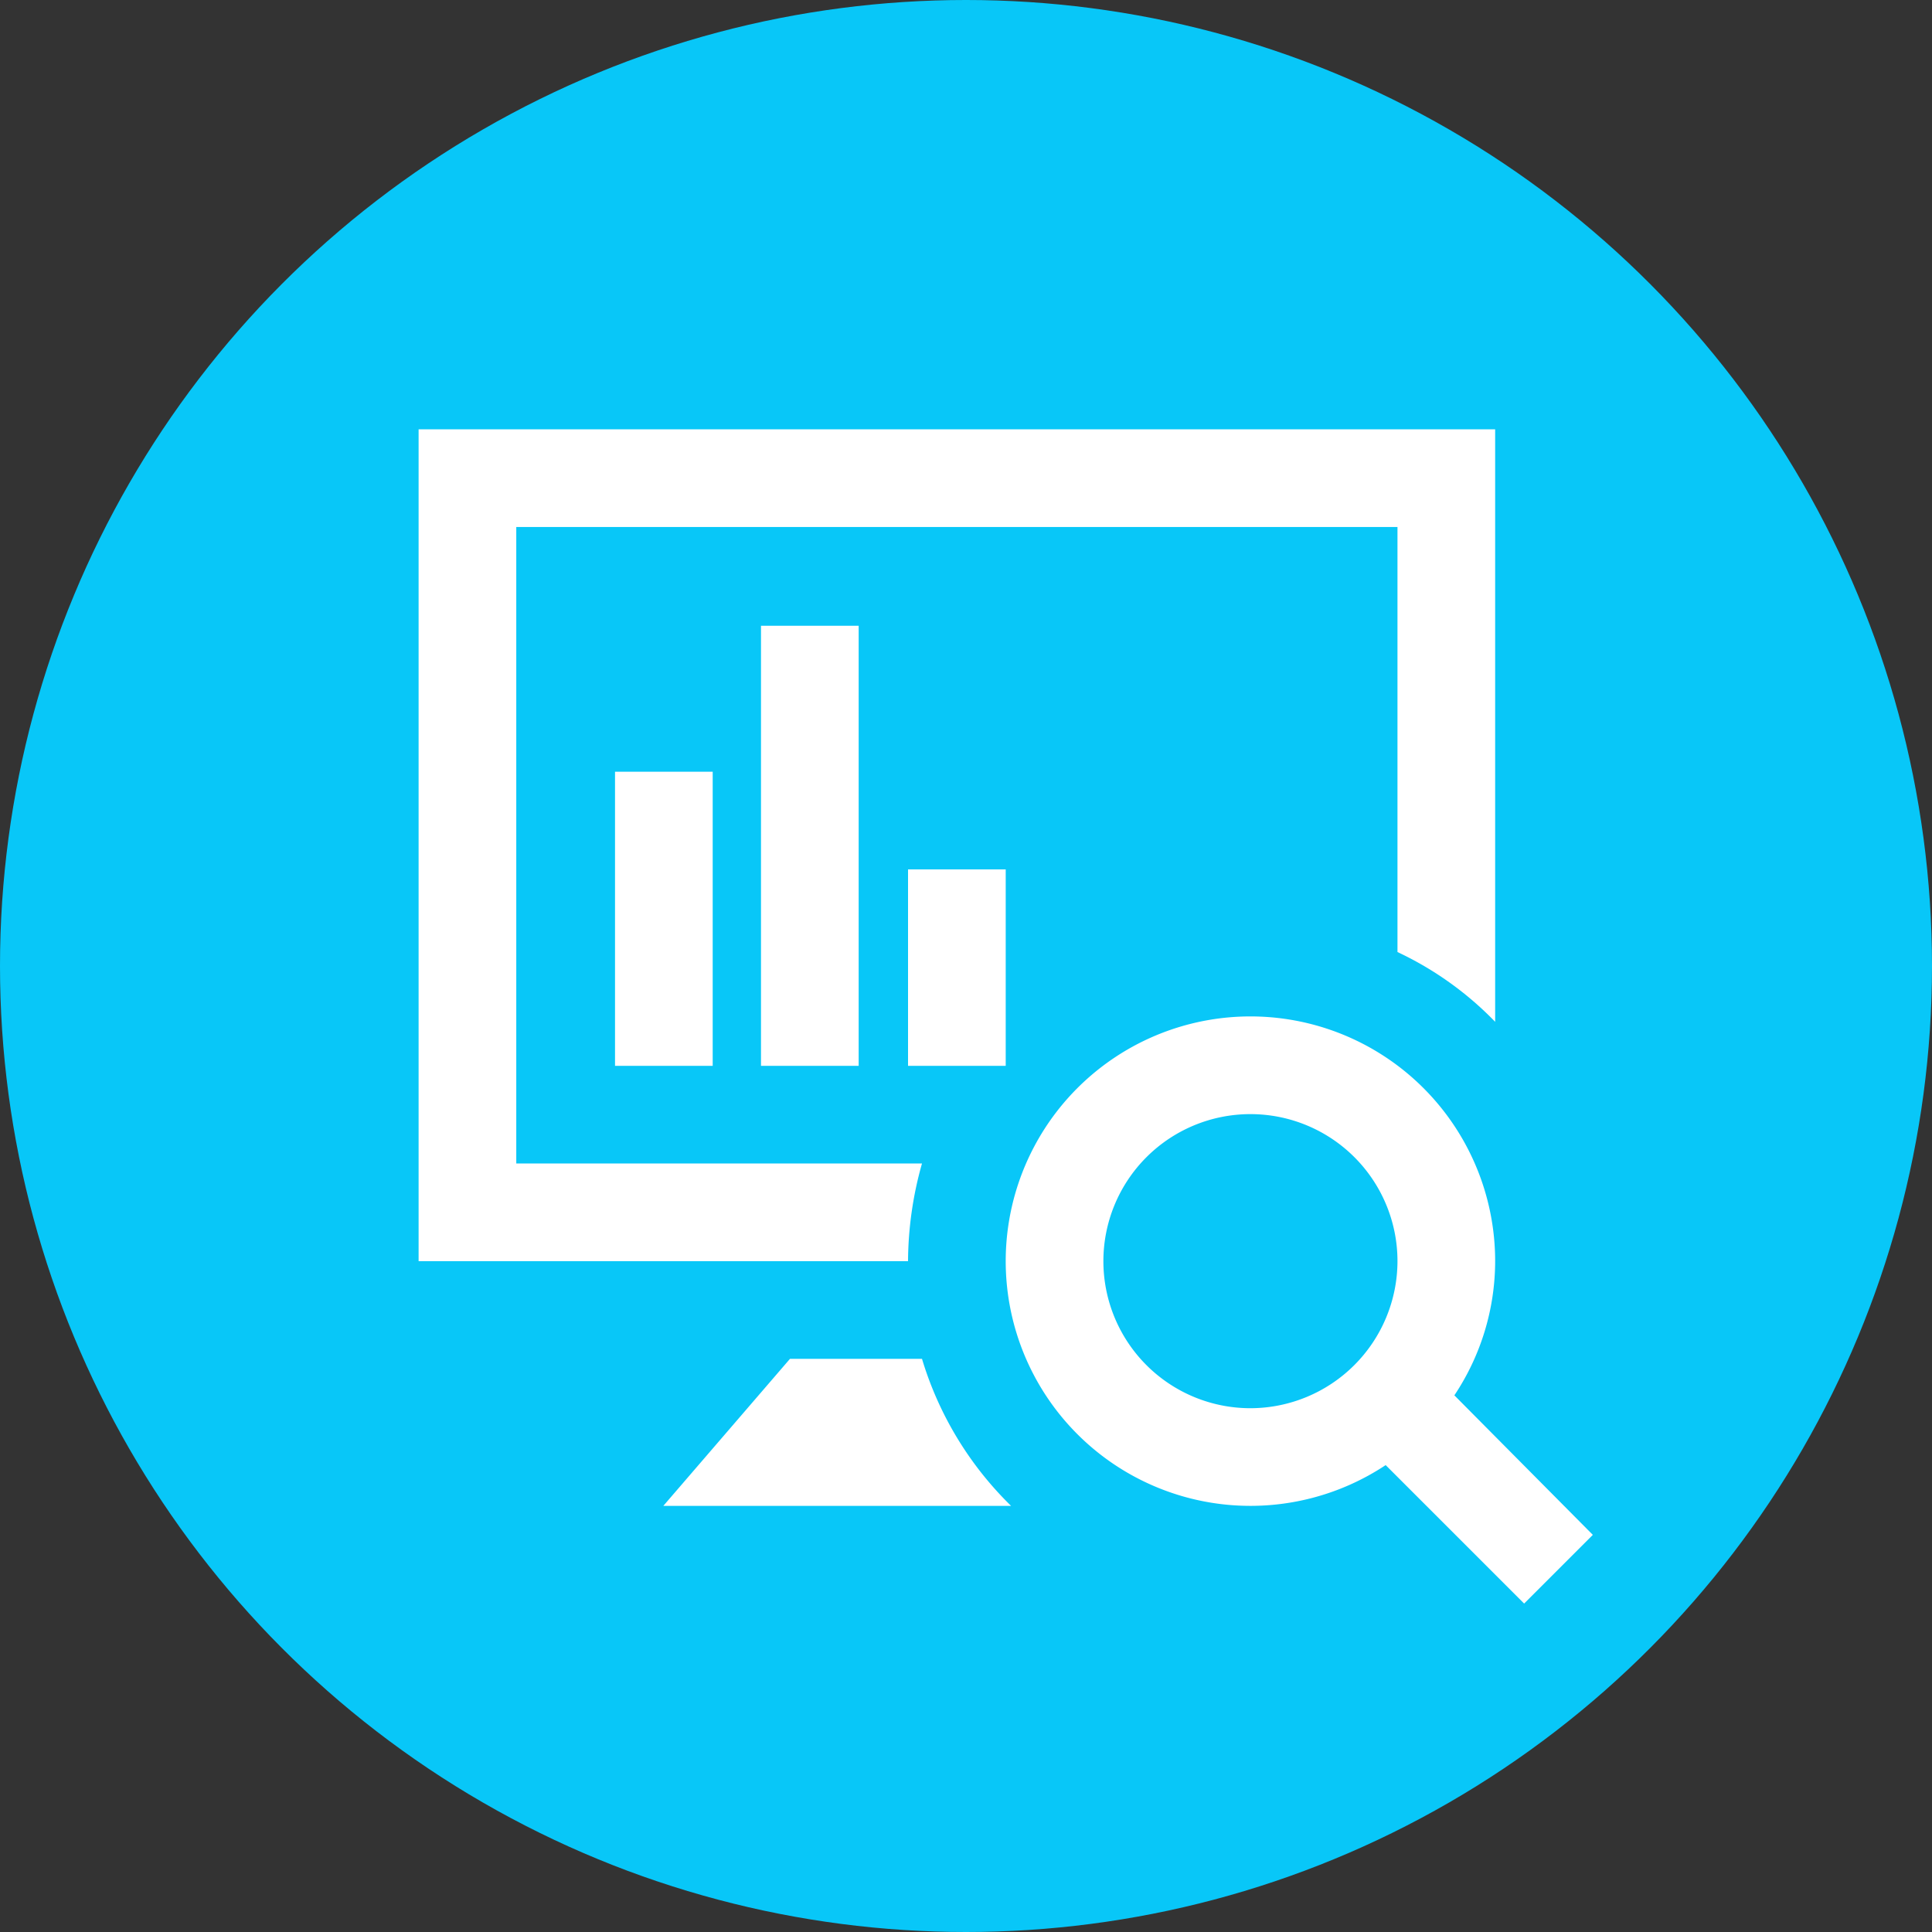 <svg xmlns="http://www.w3.org/2000/svg" viewBox="0 0 180 180"><rect x="0" y="0" width="180" height="180" fill="#333333" stroke="none"/><defs><style>.saa-a{fill:#08c7f8;}.saa-b{fill:#fff;}</style></defs><g transform="translate(-760 -1633)"><circle class="saa-a" cx="90" cy="90" r="90" transform="translate(760 1633)"/><path class="saa-b" d="M96.5,90a22.556,22.556,0,0,0,3.8-12.6A22.8,22.8,0,1,0,90.1,96.5L103,109.4l6.4-6.4Zm-19,1.2A13.7,13.7,0,1,1,91.2,77.5,13.721,13.721,0,0,1,77.5,91.2Zm-22.3,9.1H22.8L34.6,86.6H46.9A32.057,32.057,0,0,0,55.2,100.3ZM45.6,77.5H0V0H100.3V55.2a30.9,30.9,0,0,0-9.1-6.5V9.1H9.1V68.4H46.9A33.906,33.906,0,0,0,45.6,77.5ZM27.4,59.3H18.3V31.9h9.1Zm13.6,0H31.9v-41H41Zm13.7,0H45.6V41h9.1V59.3Z" transform="translate(799 1673)"/></g></svg>